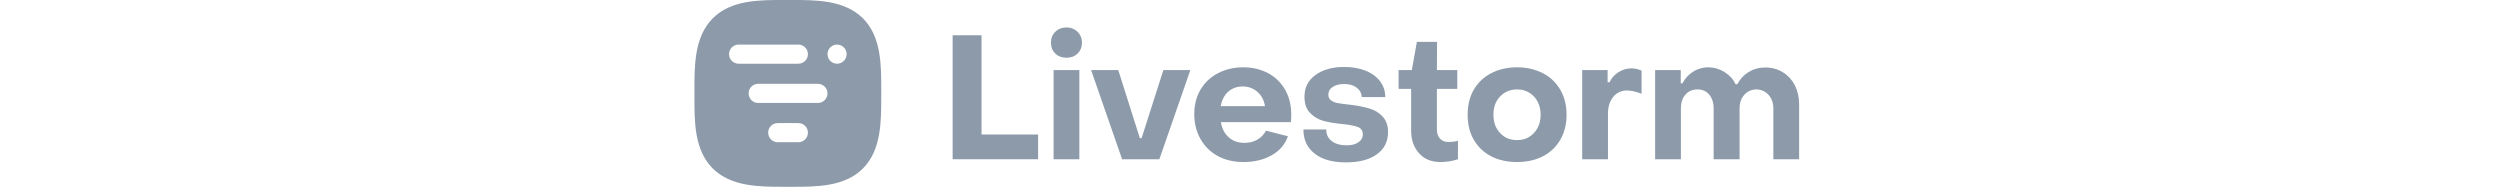 <svg height="28" viewBox="0 0 372 63" fill="none" xmlns="http://www.w3.org/2000/svg">
    <g clip-path="url(#clip0)">
        <path d="M86.441 11.808V53.312H115.063V45.035H96.118V11.808H86.441Z" fill="#8c9aaa" />
        <path d="M120.825 17.929C121.758 18.862 123.04 19.328 124.556 19.328C126.071 19.328 127.295 18.862 128.286 17.929C129.219 16.996 129.744 15.772 129.744 14.257C129.744 12.799 129.219 11.575 128.286 10.643C127.295 9.71 126.071 9.185 124.556 9.185C123.04 9.185 121.758 9.71 120.825 10.643C119.834 11.575 119.368 12.799 119.368 14.257C119.368 15.772 119.834 16.996 120.825 17.929ZM120.242 23.467V53.312H128.869V23.467H120.242Z" fill="#8c9aaa" />
        <path d="M132.803 23.467L143.179 53.312H155.654L166.03 23.467H156.995L149.708 46.259H149.125L141.897 23.467H132.803Z" fill="#8c9aaa" />
        <path d="M175.267 52.263C177.773 53.604 180.63 54.245 183.836 54.245C187.45 54.245 190.598 53.487 193.279 51.972C195.96 50.456 197.768 48.299 198.7 45.618L191.355 43.753C190.656 45.035 189.723 46.026 188.499 46.725C187.217 47.483 185.818 47.833 184.185 47.833C182.087 47.833 180.28 47.25 178.881 45.968C177.482 44.743 176.607 43.053 176.258 40.896H199.691C199.75 40.488 199.808 39.614 199.808 38.273C199.808 35.184 199.108 32.444 197.768 30.054C196.427 27.722 194.561 25.857 192.113 24.516C189.665 23.234 186.925 22.534 183.777 22.534C180.571 22.534 177.715 23.234 175.267 24.516C172.76 25.799 170.836 27.664 169.437 29.996C168.038 32.386 167.339 35.125 167.339 38.157C167.339 41.304 168.038 44.102 169.437 46.551C170.836 48.999 172.76 50.922 175.267 52.263ZM191.006 35.533H176.199C176.549 33.551 177.365 31.919 178.648 30.753C179.93 29.587 181.562 28.946 183.544 28.946C185.526 28.946 187.158 29.587 188.557 30.812C189.898 32.036 190.714 33.61 191.006 35.533Z" fill="#8c9aaa" />
        <path d="M207.677 51.447C210.184 53.429 213.681 54.362 218.112 54.362C222.484 54.362 225.923 53.487 228.429 51.68C230.936 49.932 232.218 47.425 232.218 44.219C232.218 42.004 231.577 40.313 230.411 39.031C229.246 37.748 227.788 36.874 226.039 36.349C224.291 35.825 222.309 35.417 220.035 35.125C217.937 34.892 216.421 34.717 215.547 34.542C214.672 34.426 213.915 34.134 213.215 33.668C212.516 33.202 212.224 32.56 212.224 31.686C212.224 30.637 212.69 29.762 213.681 29.121C214.614 28.48 215.897 28.13 217.529 28.13C219.278 28.13 220.677 28.538 221.726 29.354C222.775 30.17 223.358 31.22 223.416 32.502H231.286C231.286 30.52 230.703 28.713 229.537 27.198C228.371 25.682 226.739 24.458 224.64 23.642C222.542 22.826 220.152 22.418 217.529 22.418C213.507 22.418 210.3 23.35 207.852 25.157C205.404 26.964 204.238 29.354 204.238 32.386C204.238 34.776 204.879 36.583 206.162 37.865C207.444 39.148 208.901 40.022 210.65 40.488C212.399 40.955 214.498 41.304 217.062 41.538C219.336 41.771 221.026 42.12 222.134 42.528C223.183 42.937 223.766 43.753 223.766 44.977C223.766 46.143 223.241 47.017 222.25 47.658C221.259 48.358 219.977 48.649 218.345 48.649C216.246 48.649 214.556 48.183 213.332 47.192C212.108 46.259 211.525 44.977 211.525 43.344H203.888C203.888 46.784 205.112 49.465 207.677 51.447Z" fill="#8c9aaa" />
        <path d="M242.629 51.331C244.378 53.312 246.768 54.245 249.799 54.245C250.674 54.245 251.665 54.187 252.772 54.012C253.821 53.837 254.812 53.604 255.628 53.312V47.133C254.463 47.425 253.413 47.542 252.539 47.542C251.315 47.542 250.324 47.192 249.624 46.434C248.925 45.676 248.575 44.627 248.575 43.344V29.762H255.395V23.467H248.575L248.633 14.023H241.871L240.181 23.467H235.751V29.762H239.948V43.694C239.948 46.842 240.822 49.407 242.629 51.331Z" fill="#8c9aaa" />
        <path d="M266.745 52.322C269.193 53.604 272.107 54.245 275.43 54.245C278.695 54.245 281.551 53.604 284.057 52.322C286.564 51.039 288.488 49.174 289.887 46.784C291.286 44.394 291.985 41.596 291.985 38.39C291.985 35.242 291.286 32.444 289.887 30.054C288.488 27.664 286.564 25.799 284.057 24.516C281.551 23.234 278.695 22.534 275.43 22.534C272.107 22.534 269.193 23.234 266.745 24.516C264.238 25.799 262.314 27.664 260.915 30.054C259.516 32.444 258.875 35.242 258.875 38.39C258.875 41.596 259.516 44.394 260.915 46.784C262.314 49.174 264.238 51.039 266.745 52.322ZM281.085 44.51C279.569 46.143 277.704 46.9 275.43 46.9C273.098 46.9 271.175 46.143 269.717 44.51C268.202 42.937 267.502 40.896 267.502 38.39C267.502 35.941 268.202 33.901 269.717 32.327C271.175 30.753 273.098 29.937 275.43 29.937C277.704 29.937 279.569 30.753 281.085 32.327C282.542 33.901 283.3 35.941 283.3 38.39C283.3 40.896 282.542 42.937 281.085 44.51Z" fill="#8c9aaa" />
        <path d="M297.219 23.467V53.312H305.847V38.04C305.847 35.767 306.43 33.901 307.595 32.444C308.761 31.045 310.277 30.287 312.201 30.287C312.842 30.287 313.6 30.404 314.532 30.578C315.465 30.812 316.281 31.045 317.097 31.395V23.642C316.048 23.175 314.94 22.884 313.716 22.884C312.142 22.884 310.685 23.35 309.344 24.166C308.003 25.041 307.012 26.148 306.371 27.547H305.73V23.467H297.219Z" fill="#8c9aaa" />
        <path d="M321.639 23.467V53.312H330.267V36.291C330.267 34.426 330.733 32.852 331.782 31.686C332.773 30.52 334.114 29.937 335.863 29.937C337.495 29.937 338.777 30.52 339.768 31.686C340.701 32.852 341.226 34.367 341.226 36.291V53.312H349.911V36.291C349.911 34.426 350.436 32.91 351.485 31.744C352.534 30.578 353.933 29.937 355.624 29.937C357.256 29.996 358.597 30.637 359.646 31.803C360.695 32.968 361.22 34.484 361.22 36.291V53.312H369.847V34.834C369.847 32.502 369.323 30.345 368.39 28.48C367.399 26.615 366.058 25.216 364.368 24.166C362.619 23.117 360.695 22.592 358.539 22.592C356.44 22.592 354.575 23.117 352.942 24.108C351.31 25.099 350.086 26.44 349.153 28.189H348.57C347.754 26.498 346.53 25.157 344.84 24.108C343.149 23.059 341.342 22.534 339.419 22.534C337.553 22.534 335.863 23.059 334.347 23.991C332.832 24.982 331.607 26.265 330.791 27.897H330.208V23.467H321.639Z" fill="#8c9aaa" />
        <g clip-path="url(#clip1)">
            <path fill-rule="evenodd" clip-rule="evenodd" d="M62.533 31.267C62.533 31.622 62.534 31.979 62.534 32.339C62.546 40.724 62.559 50.226 56.395 56.411C50.261 62.565 40.819 62.549 32.464 62.534H32.463H32.462H32.461C32.06 62.534 31.662 62.533 31.267 62.533C30.912 62.533 30.555 62.533 30.195 62.534C21.81 62.545 12.308 62.558 6.123 56.395C-0.031 50.261 -0.015 40.819 -0.001 32.464C0 32.062 0.001 31.663 0.001 31.267C0.001 30.918 0 30.567 -8.88511e-05 30.213C-0.011 21.824 -0.024 12.312 6.145 6.123C12.278 -0.032 21.721 -0.015 30.071 -0.001C30.472 -0 30.871 0 31.267 0C31.616 0 31.967 1.14166e-05 32.32 -0C40.705 -0.012 50.222 -0.024 56.411 6.144C62.566 12.278 62.549 21.72 62.535 30.071V30.072C62.534 30.473 62.533 30.871 62.533 31.267ZM34.792 14.923H14.791C13.022 14.923 11.588 16.357 11.588 18.126C11.588 19.895 13.022 21.329 14.791 21.329H34.792C36.561 21.329 37.995 19.895 37.995 18.126C37.995 16.357 36.561 14.923 34.792 14.923ZM21.339 28.063H41.34C43.109 28.063 44.543 29.497 44.543 31.266C44.543 33.035 43.109 34.469 41.34 34.469H21.339C19.57 34.469 18.136 33.035 18.136 31.266C18.136 29.497 19.57 28.063 21.339 28.063ZM34.791 41.209H27.888C26.119 41.209 24.684 42.643 24.684 44.412C24.684 46.181 26.119 47.615 27.888 47.615H34.791C36.56 47.615 37.995 46.181 37.995 44.412C37.995 42.643 36.56 41.209 34.791 41.209ZM47.746 14.923C49.515 14.923 50.949 16.357 50.949 18.126C50.949 19.895 49.515 21.329 47.746 21.329C45.977 21.329 44.543 19.895 44.543 18.126C44.543 16.357 45.977 14.923 47.746 14.923Z" fill="#8c9aaa" />
        </g>
    </g>
    <defs>
        <clipPath id="clip0">
            <rect width="372" height="62.538" fill="#8c9aaa" />
        </clipPath>
        <clipPath id="clip1">
            <rect width="62.538" height="62.538" fill="#8c9aaa" />
        </clipPath>
    </defs>
</svg>
    